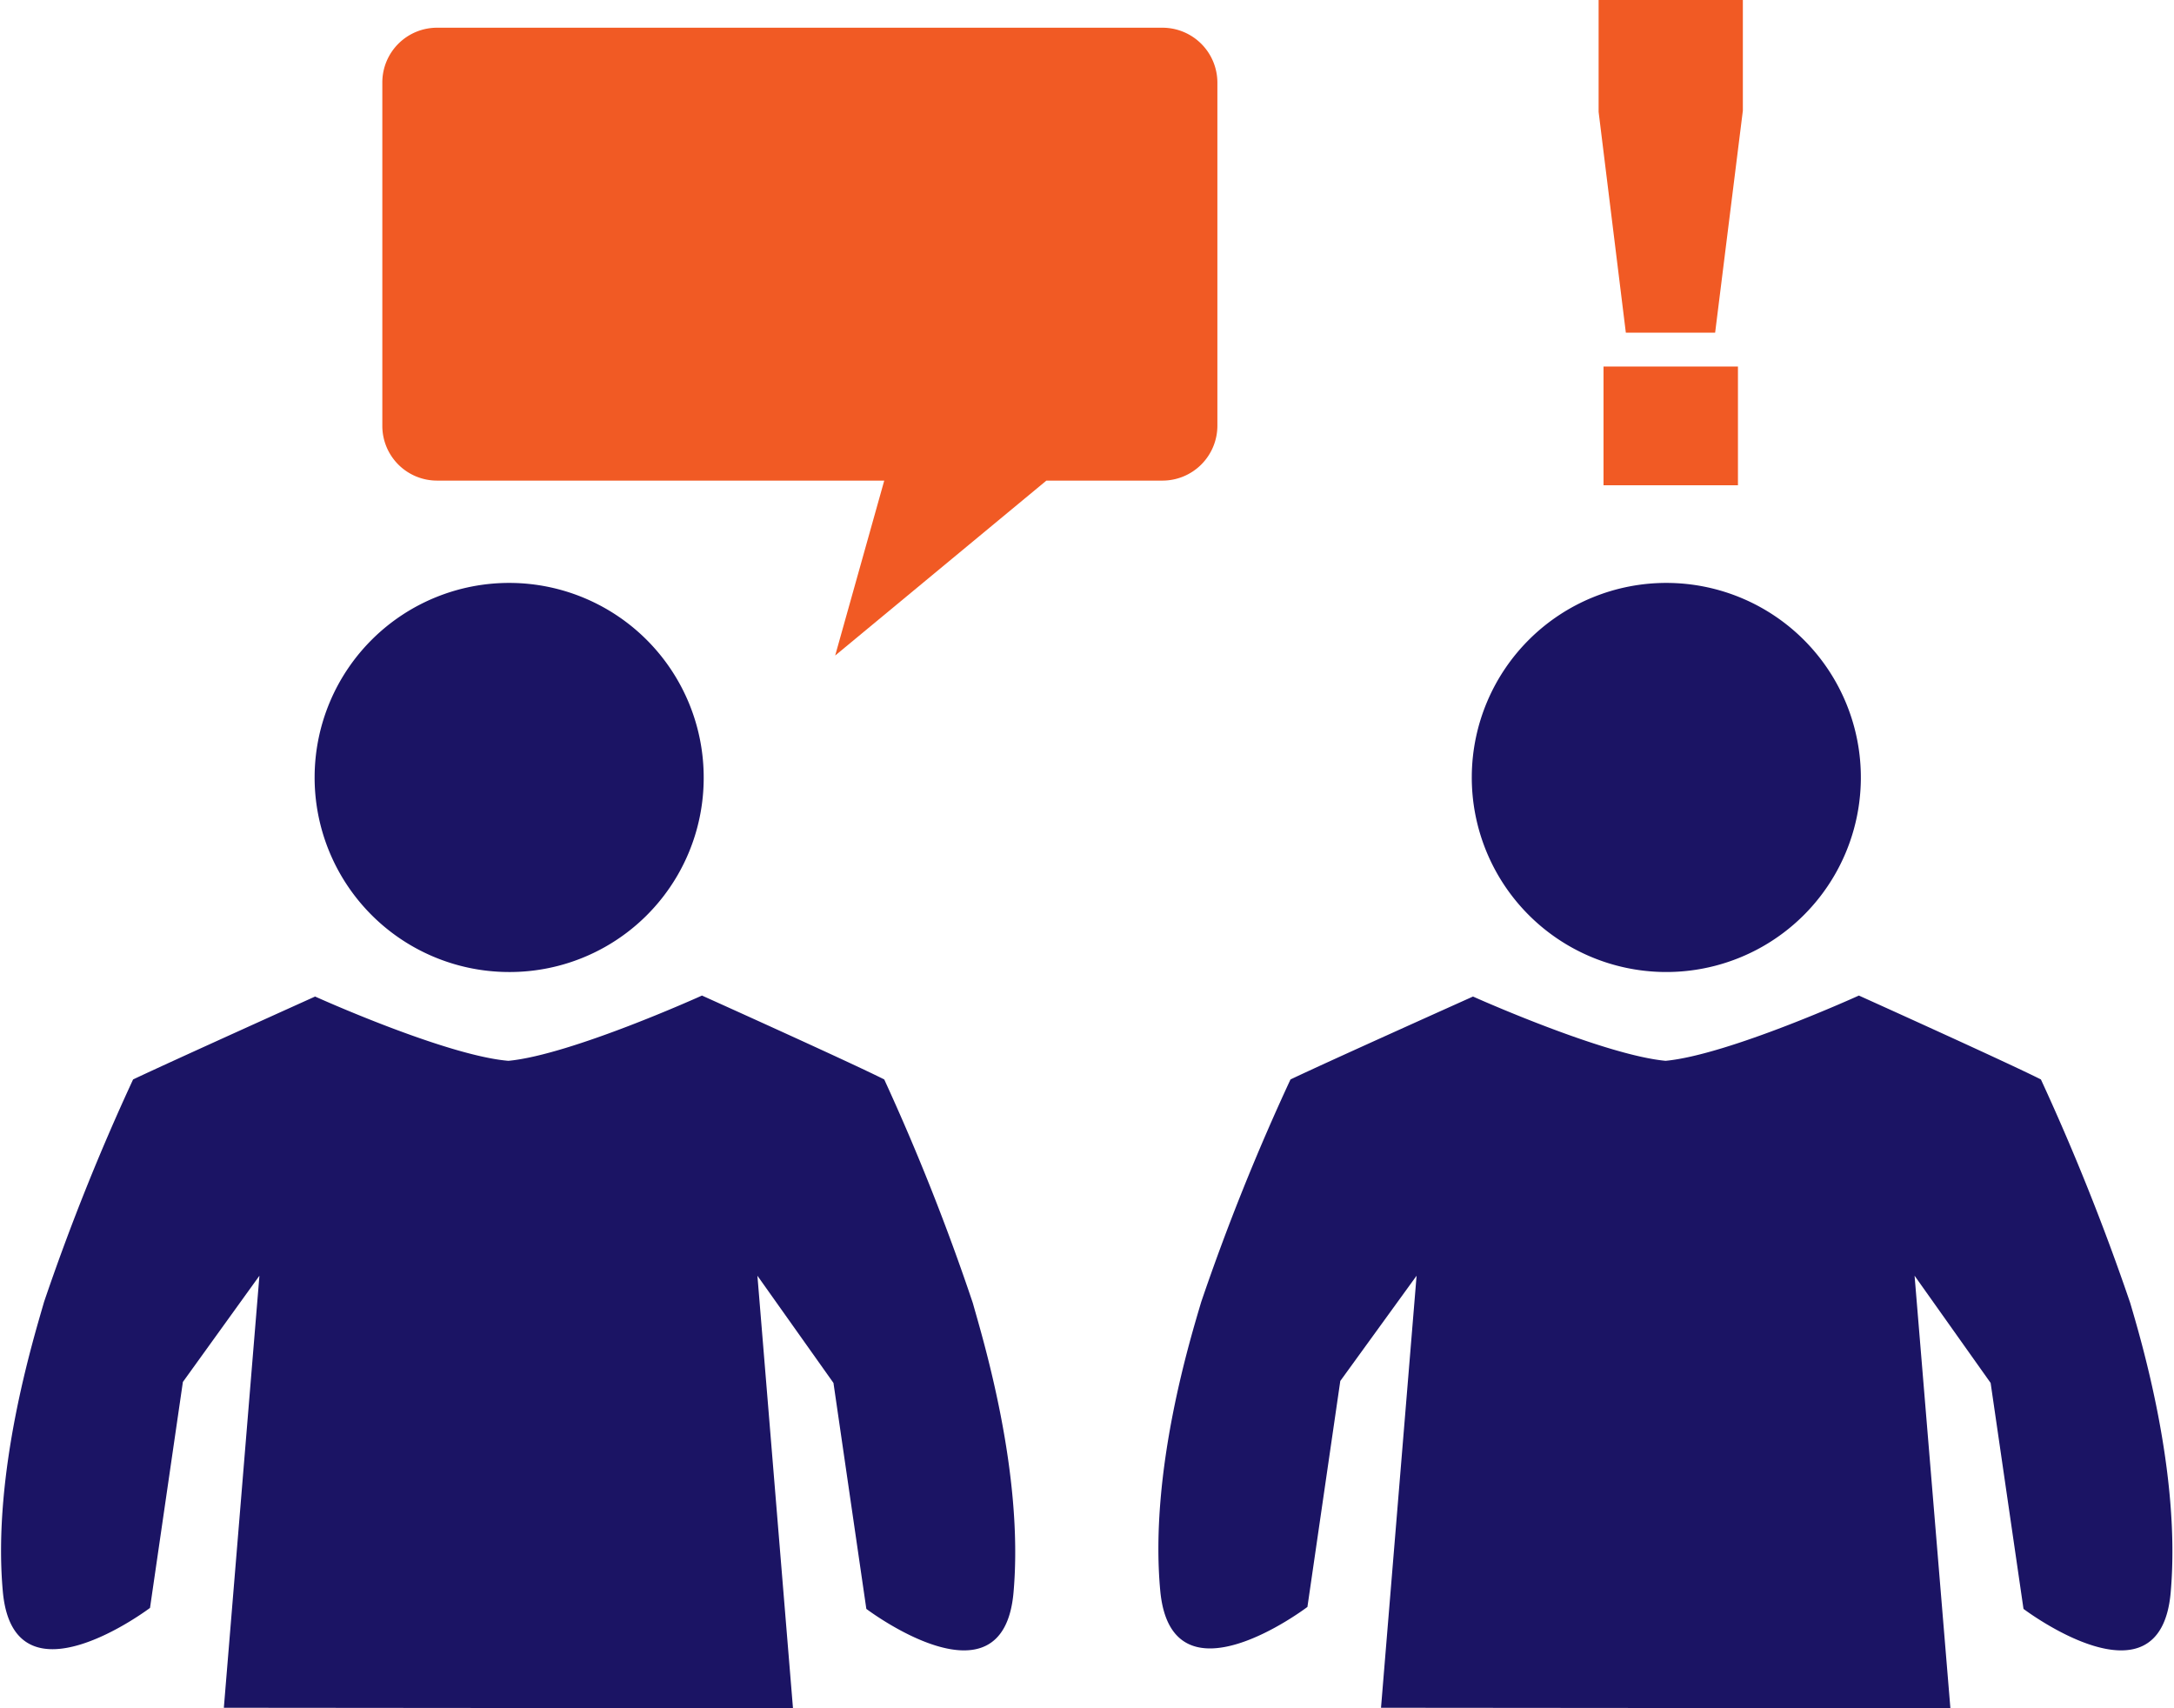 <?xml version="1.0"?>
<svg xmlns="http://www.w3.org/2000/svg" viewBox="0 0 88.53 69.63" width="84" height="66"><defs><style>.cls-1{fill:#1b1464;}.cls-2{fill:#f15a24;}</style></defs><title>Element 8</title><g id="Ebene_2" data-name="Ebene 2"><g id="Ebene_1-2" data-name="Ebene 1"><path class="cls-1" d="M20.64,39.62a7.93,7.93,0,1,1,8-7.88A7.91,7.91,0,0,1,20.64,39.62Z"/><path class="cls-1" d="M32.28,69.63,30.83,52l3.1,4.37,1.34,9.21s5.57,4.22,6-.67S40,54.51,39.61,53.11A91.81,91.81,0,0,0,36,44c-1.34-.68-7.43-3.42-7.43-3.42S23.23,43,20.68,43.24c-2.55-.21-7.88-2.62-7.88-2.62S6.72,43.36,5.38,44a91.81,91.81,0,0,0-3.63,9.07C1.34,54.51-.37,60,.07,64.87s6,.67,6,.67l1.34-9.21L10.53,52,9.08,69.61Z"/><path class="cls-1" d="M67.81,39.62a7.93,7.93,0,1,1,8-7.88A7.93,7.93,0,0,1,67.81,39.62Z"/><path class="cls-1" d="M79.46,69.63,78,52l3.1,4.37,1.34,9.21s5.57,4.22,6-.67S87.2,54.51,86.79,53.11A94.1,94.1,0,0,0,83.15,44c-1.34-.68-7.42-3.42-7.42-3.42S70.41,43,67.85,43.24C65.3,43,60,40.62,60,40.62S53.89,43.36,52.56,44a91.58,91.58,0,0,0-3.64,9.07c-.41,1.4-2.12,6.87-1.67,11.76s6,.67,6,.67l1.34-9.21L57.7,52,56.25,69.61Z"/><path class="cls-2" d="M47.35,1.13H17.78a2.23,2.23,0,0,0-2.24,2.23v14a2.23,2.23,0,0,0,2.24,2.23H36l-2,7.13,8.61-7.13h4.73a2.24,2.24,0,0,0,2.24-2.23v-14A2.24,2.24,0,0,0,47.35,1.13Z"/><path class="cls-2" d="M65.12,0H71V4.51l-1.13,9.05H66.23l-1.11-9Zm.2,14.94H70.8v4.84H65.32Z"/></g></g></svg>
